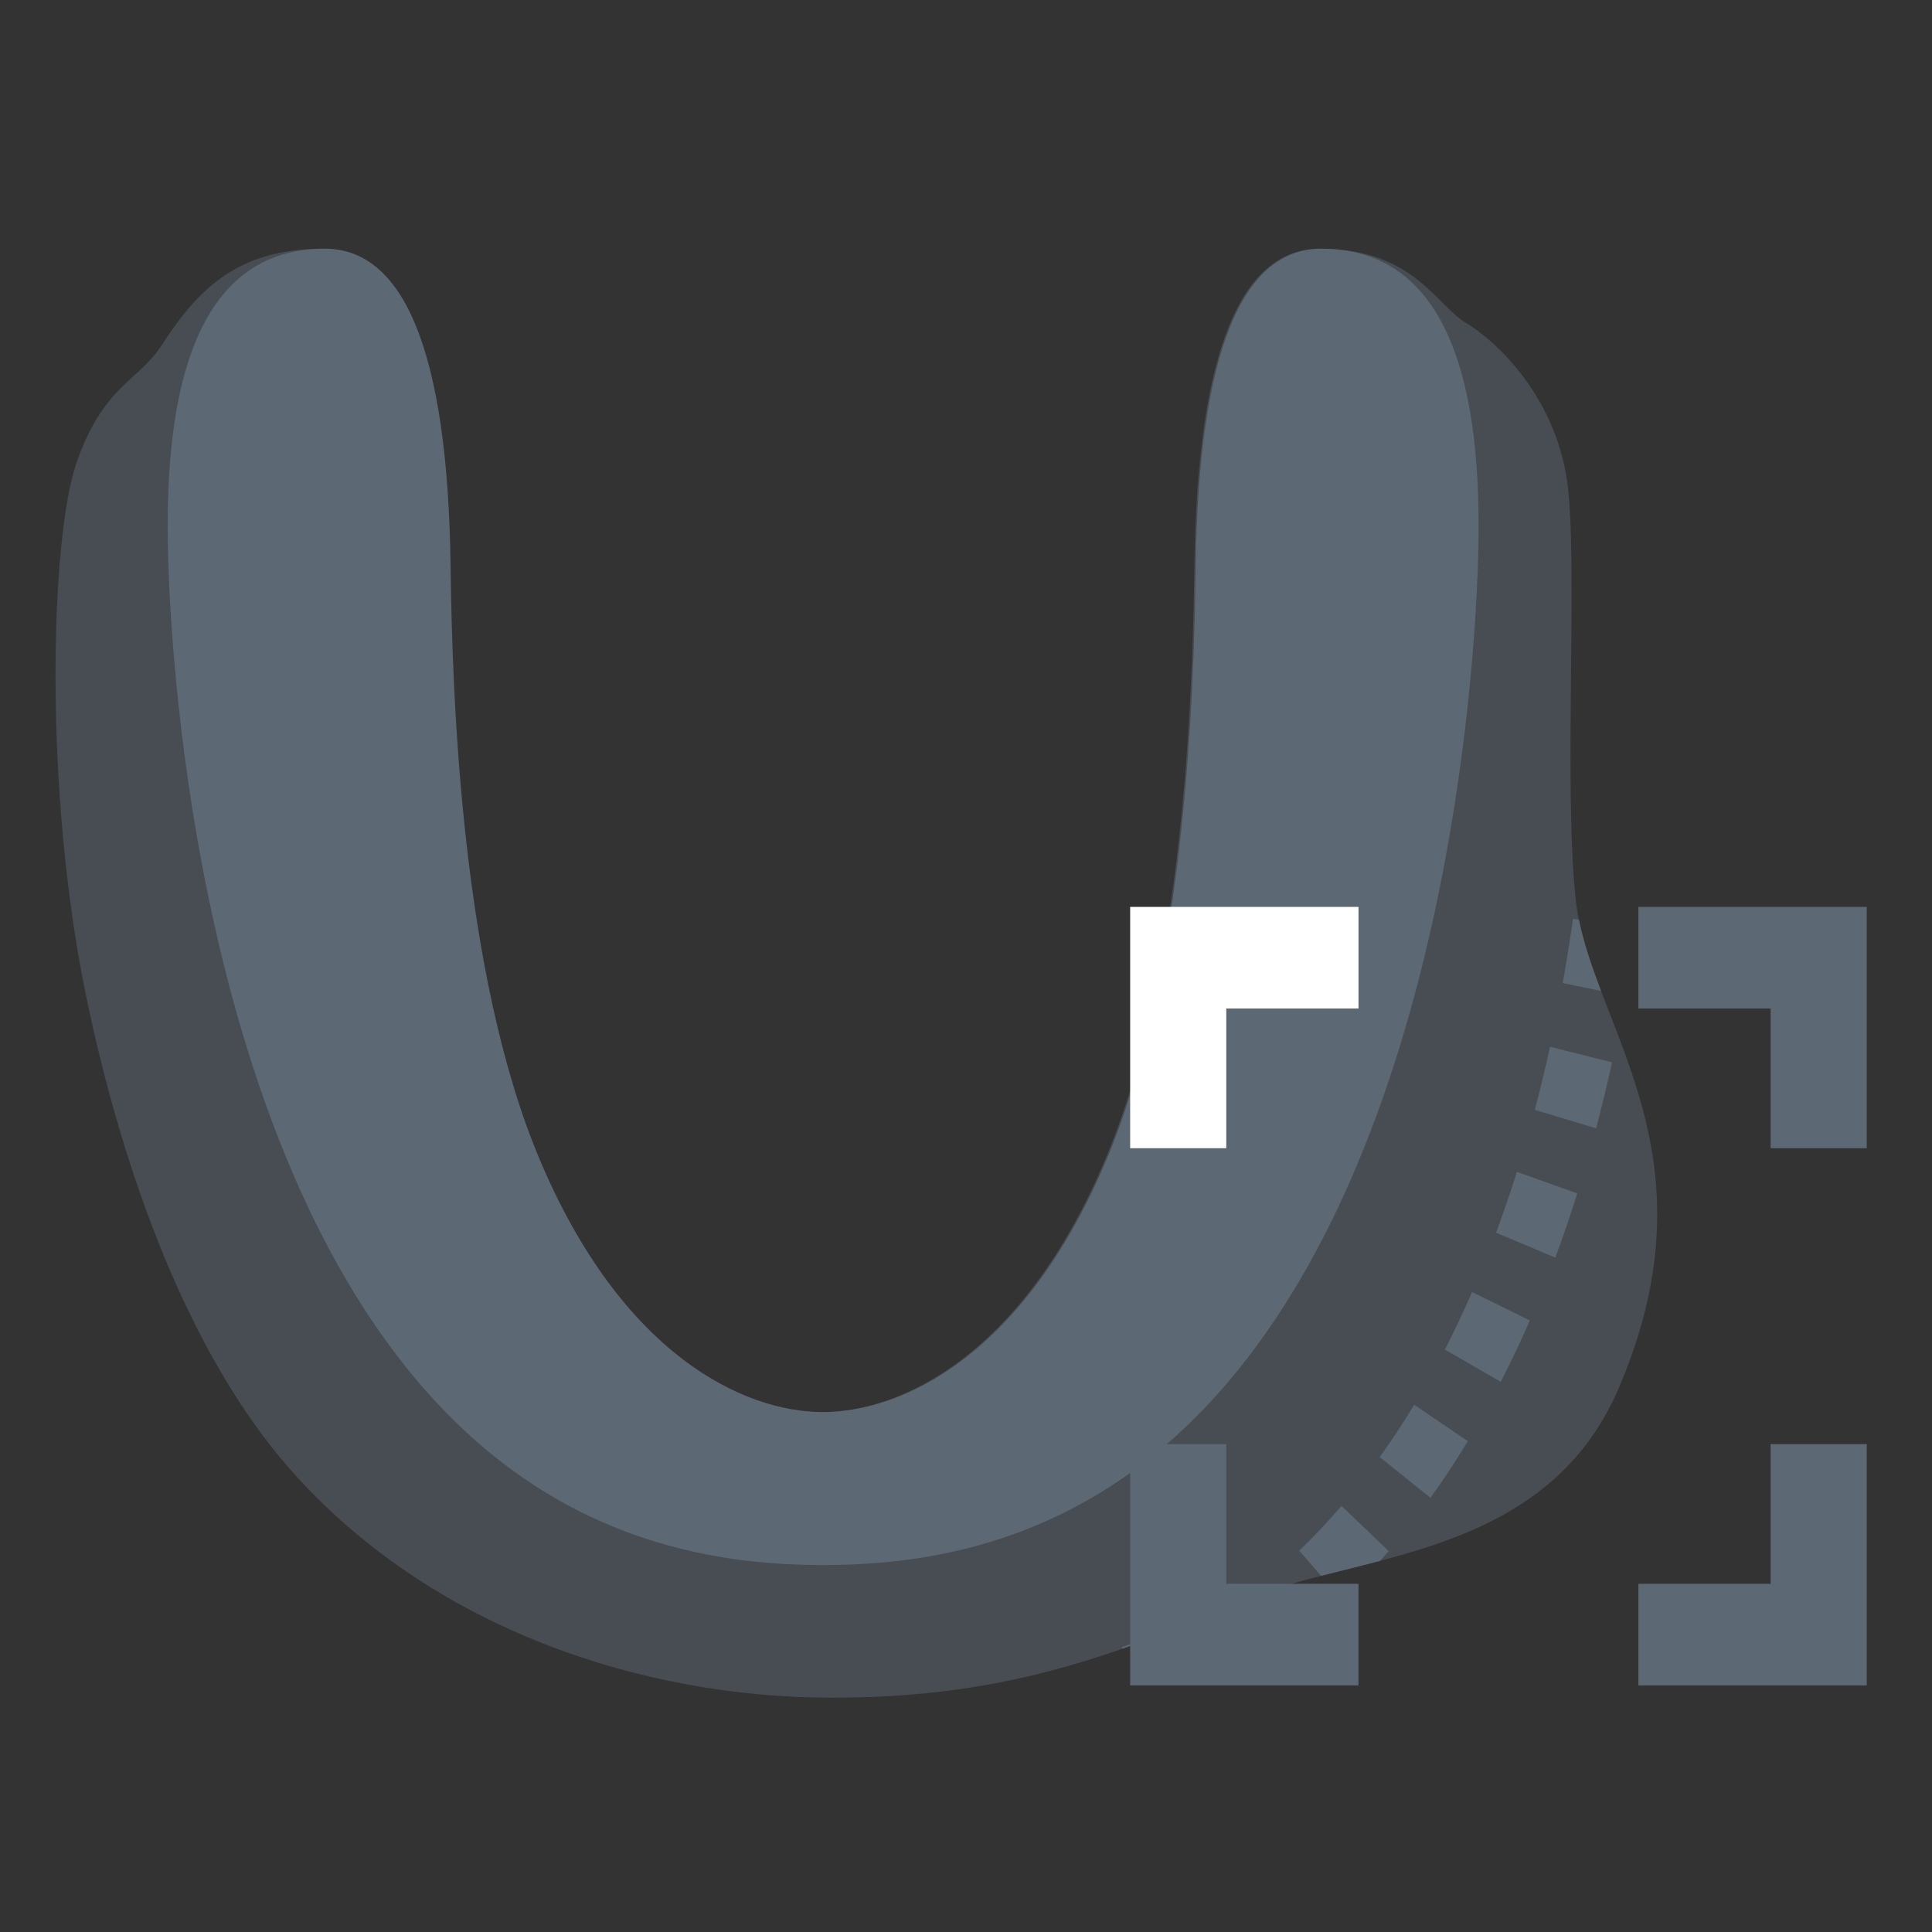 <svg width="32" height="32" viewBox="0 0 32 32" fill="none" xmlns="http://www.w3.org/2000/svg">
<rect x="0" y="0" width="32" height="32" fill="#333333" stroke="none"/>
<path opacity="0.5" d="M21.866 4.119C20.567 4.119 19.831 5.789 19.783 9.367C19.754 11.504 19.612 16.083 18.32 19.171C16.945 22.461 14.909 23.389 13.611 23.389C12.313 23.389 10.277 22.461 8.902 19.171C7.611 16.083 7.469 11.503 7.44 9.367C7.391 5.789 6.655 4.119 5.356 4.119C3.919 4.119 3.27 4.807 2.675 5.722C2.283 6.325 1.711 6.38 1.264 7.677C0.837 8.915 0.721 13.077 1.421 16.471C2.037 19.458 3.142 22.447 4.806 24.337C7.124 26.969 10.63 28.119 13.777 28.119C16.358 28.119 18.146 27.578 20.541 26.529C22.386 25.721 25.584 25.862 26.814 22.985C28.501 19.037 26.314 16.949 26.097 14.881C25.895 12.954 26.142 9.261 25.956 7.97C25.754 6.563 24.792 5.654 24.285 5.351C23.779 5.049 23.41 4.12 21.864 4.12L21.866 4.119Z" fill="#5C6873"/>
<path d="M21.889 4.119C20.59 4.119 19.854 5.789 19.805 9.367C19.777 11.504 19.635 16.083 18.343 19.171C16.968 22.461 14.932 23.389 13.634 23.389C12.336 23.389 10.3 22.461 8.925 19.171C7.633 16.083 7.491 11.503 7.463 9.367C7.415 5.789 6.679 4.119 5.379 4.119C3.2 4.119 2.737 6.55 2.78 9.004C2.824 11.507 3.423 18.745 6.908 22.868C9.143 25.515 11.781 25.922 13.634 25.922C15.487 25.922 18.124 25.515 20.36 22.868C23.845 18.744 24.444 11.505 24.488 9.004C24.5 8.292 24.47 7.582 24.368 6.933C24.117 5.344 23.435 4.119 21.889 4.119Z" fill="#5C6873"/>
<path d="M30.919 27.916H27.137V26.233H29.327V23.919H30.919V27.916Z" fill="#5C6873"/>
<path d="M22.501 27.916H18.719V23.919H20.311V26.233H22.501V27.916Z" fill="#5C6873"/>
<path d="M20.311 19.018H18.719V15.021H22.501V16.704H20.311V19.018Z" fill="white"/>
<path d="M30.919 19.018H29.327V16.704H27.137V15.021H30.919V19.018Z" fill="#5C6873"/>
<path fill-rule="evenodd" clip-rule="evenodd" d="M26.152 15.234L26.053 15.218C26.003 15.575 25.946 15.933 25.884 16.283L26.518 16.413C26.365 16.008 26.23 15.619 26.152 15.234ZM22.86 25.852C22.907 25.799 22.954 25.745 23.001 25.691L22.219 24.942C21.995 25.203 21.76 25.453 21.52 25.684L21.881 26.101C22.004 26.07 22.129 26.038 22.255 26.007C22.454 25.957 22.657 25.906 22.86 25.852ZM20.809 26.421L20.759 26.35C20.672 26.418 20.584 26.484 20.495 26.549C20.51 26.543 20.526 26.536 20.541 26.529C20.628 26.491 20.717 26.455 20.809 26.421ZM18.99 27.164L18.979 27.133C18.849 27.186 18.716 27.236 18.582 27.282L18.59 27.308C18.723 27.262 18.856 27.214 18.99 27.164ZM23.693 24.808L22.852 24.134C23.05 23.859 23.242 23.567 23.423 23.267L24.312 23.87C24.116 24.195 23.908 24.511 23.694 24.808L23.693 24.808ZM24.858 22.888L23.932 22.353C24.088 22.048 24.239 21.728 24.382 21.4L25.339 21.871C25.187 22.22 25.025 22.562 24.858 22.887L24.858 22.888ZM25.761 20.83L24.78 20.418C24.9 20.092 25.016 19.753 25.125 19.41L26.125 19.766C26.011 20.128 25.889 20.486 25.761 20.83ZM26.437 18.688L25.422 18.383C25.511 18.042 25.596 17.691 25.674 17.338L26.701 17.595C26.62 17.963 26.531 18.331 26.437 18.686L26.437 18.688Z" fill="#5C6873"/>
</svg>
